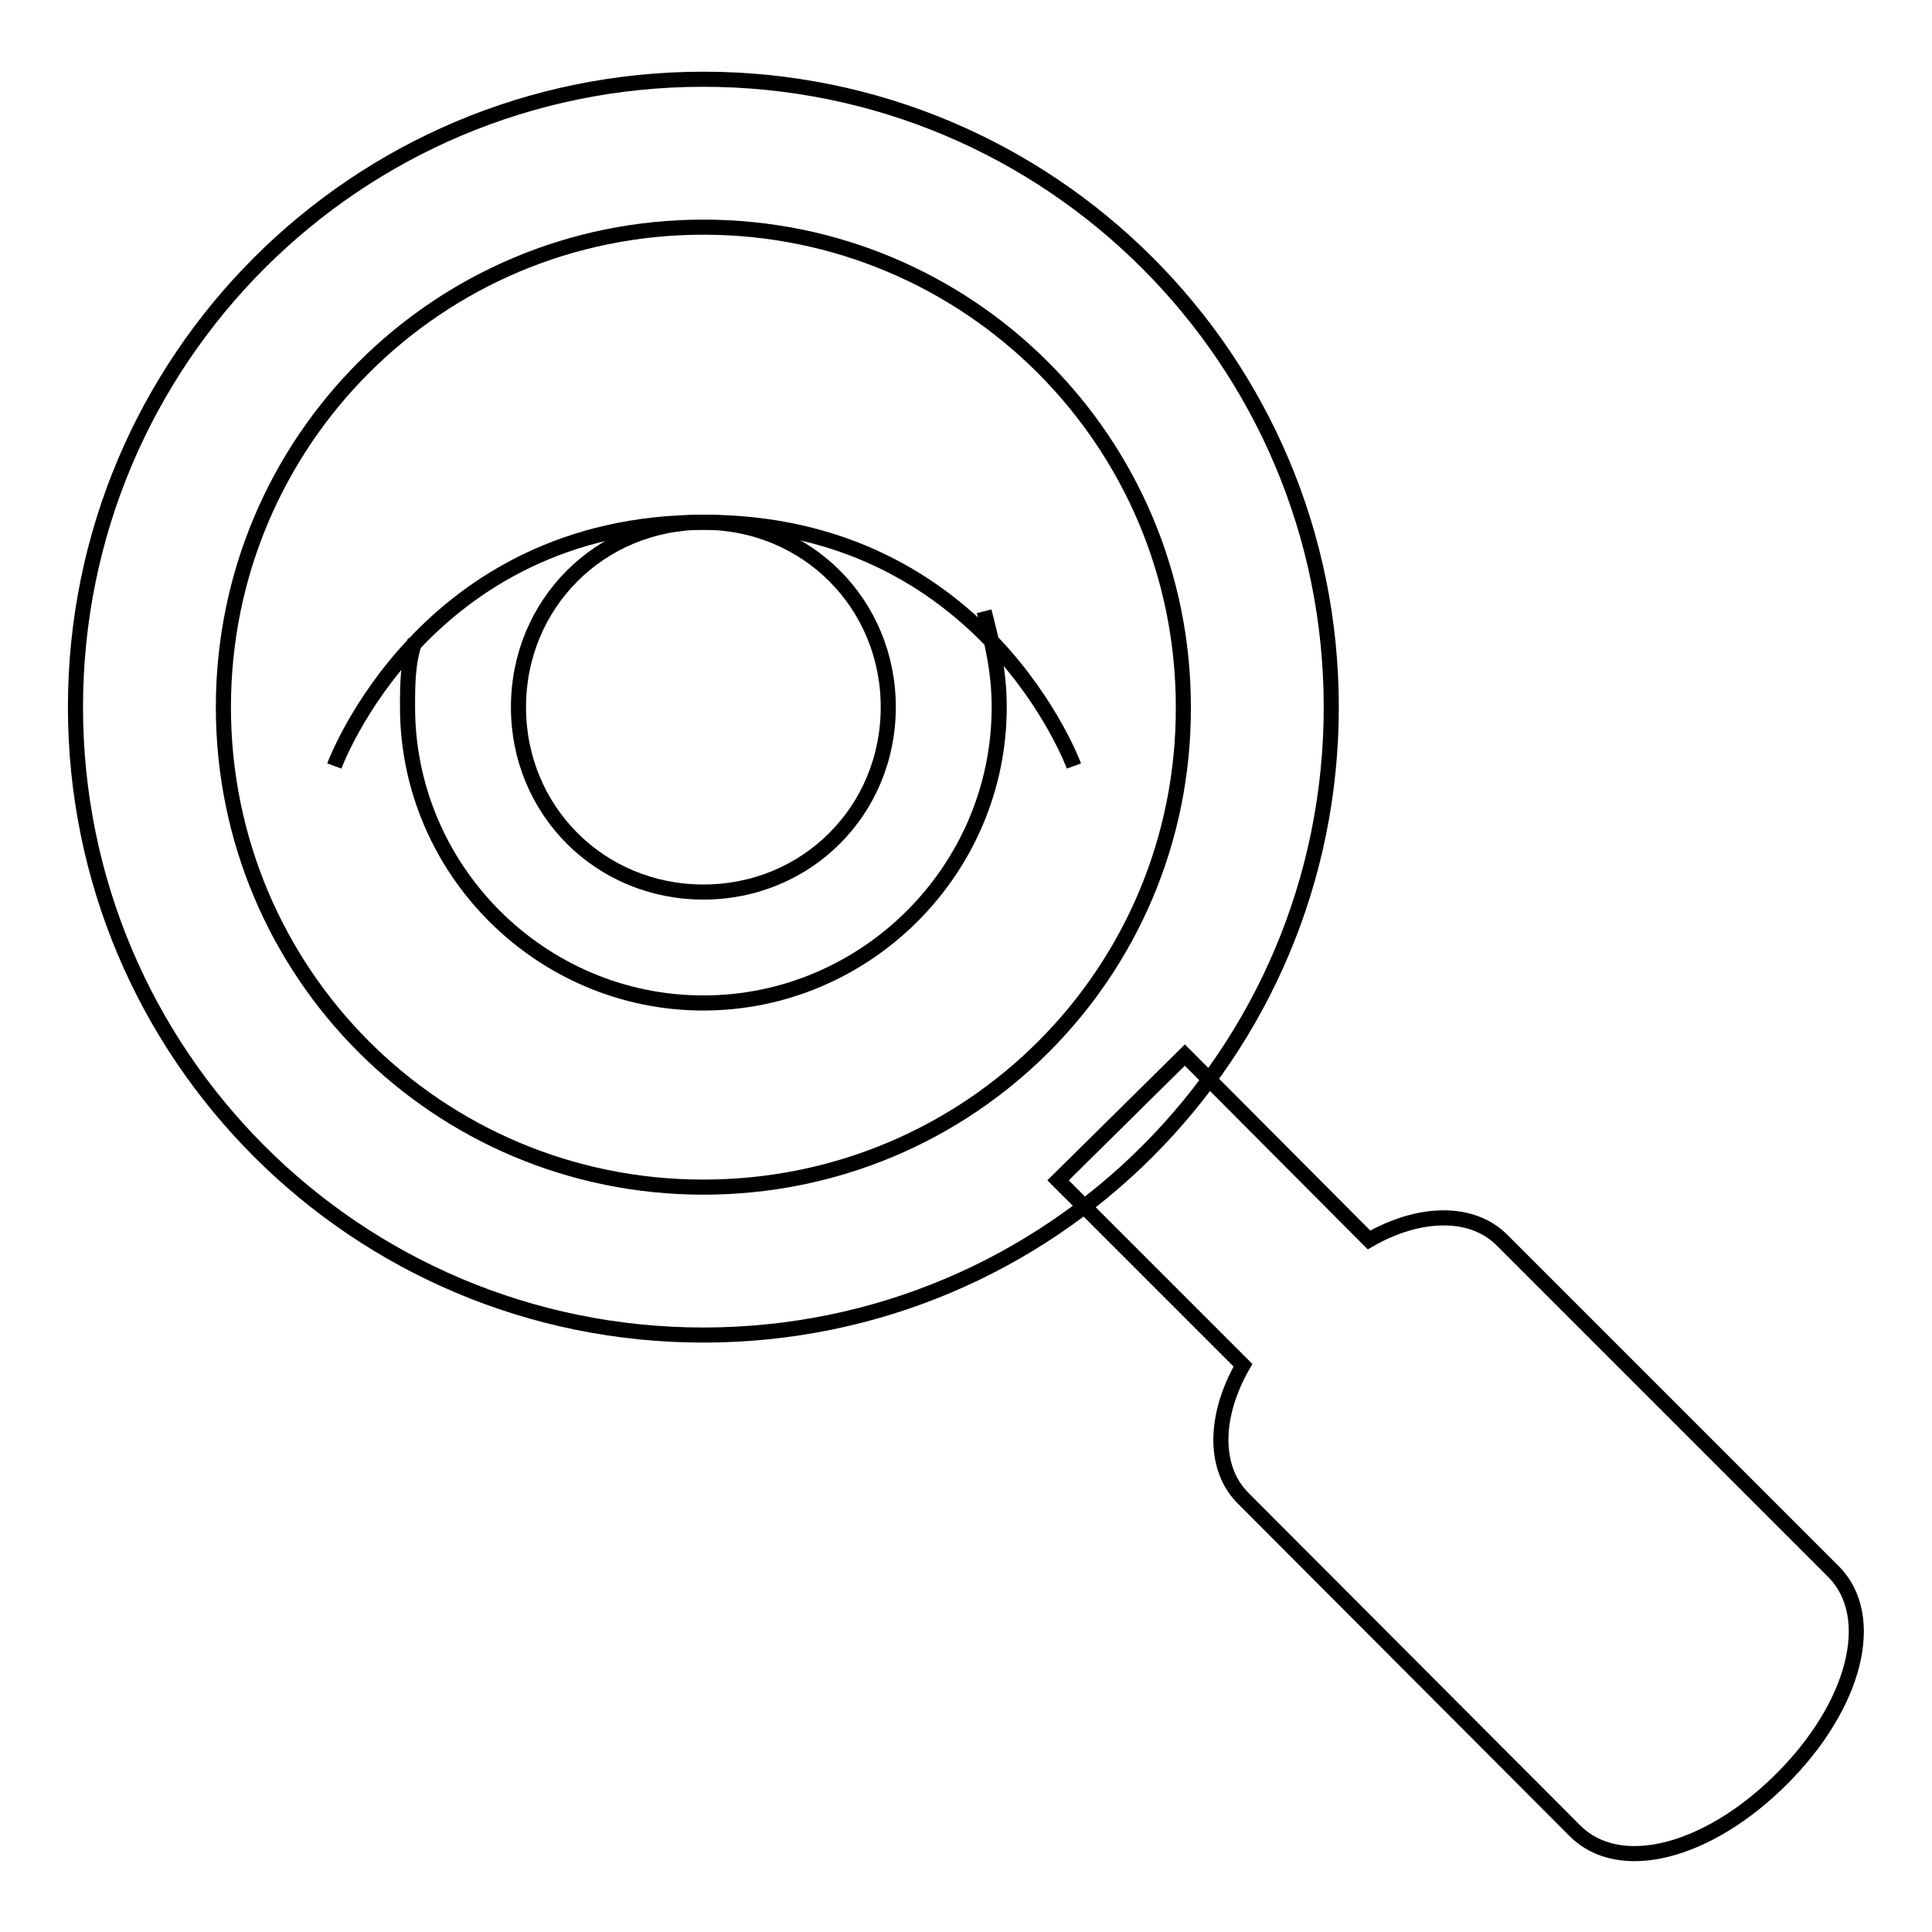 <?xml version="1.0" encoding="utf-8"?>
<!-- Svg Vector Icons : http://www.onlinewebfonts.com/icon -->
<!DOCTYPE svg PUBLIC "-//W3C//DTD SVG 1.1//EN" "http://www.w3.org/Graphics/SVG/1.1/DTD/svg11.dtd">
<svg version="1.1" xmlns="http://www.w3.org/2000/svg" xmlns:xlink="http://www.w3.org/1999/xlink" x="0px" y="0px" viewBox="0 0 256 256" enable-background="new 0 0 256 256" xml:space="preserve">
<g><g><g><g><path stroke-width="2" fill-opacity="0" stroke="#000000"  d="M93.2,69.2c-13.7,0-24.5,10.8-24.5,24.5c0,13.7,10.8,24.5,24.5,24.5s24.5-10.8,24.5-24.5C117.7,80,106.9,69.2,93.2,69.2z"/></g></g><g><g><path stroke-width="2" fill-opacity="0" stroke="#000000"   stroke-miterlimit="10" d="M55,84.9c-1,2.9-1,5.9-1,8.8c0,21.5,17.6,39.2,39.2,39.2c21.5,0,39.2-17.6,39.2-39.2c0-4.9-1-8.8-2-12.7"/></g></g><path stroke-width="2" fill-opacity="0" stroke="#000000"    stroke-linejoin="round" stroke-miterlimit="10" d="M44.3,101.5c0,0,11.8-32.3,49-32.3c37.2,0,49,32.3,49,32.3"/><path stroke-width="2" fill-opacity="0" stroke="#000000"  d="M140.2,156.4l24.5,24.5c-3.9,6.8-3.9,13.7,0,17.6l44,44.1c5.9,5.9,17.6,2.9,27.4-6.9c9.8-9.8,12.7-21.5,6.9-27.4l-44-44c-3.9-3.9-10.8-3.9-17.6,0l-24.4-24.5L140.2,156.4z M93.2,10.5c-46,0-83.2,37.2-83.2,83.2c0,46,37.2,83.2,83.2,83.2c46,0,83.2-37.2,83.2-83.2C176.4,47.7,139.2,10.5,93.2,10.5z M93.2,157.3c-35.2,0-63.6-28.4-63.6-63.6c0-35.2,28.4-63.6,63.6-63.6c35.2,0,63.6,28.4,63.6,63.6C156.9,128.9,128.5,157.3,93.2,157.3z"/></g></g>
</svg>